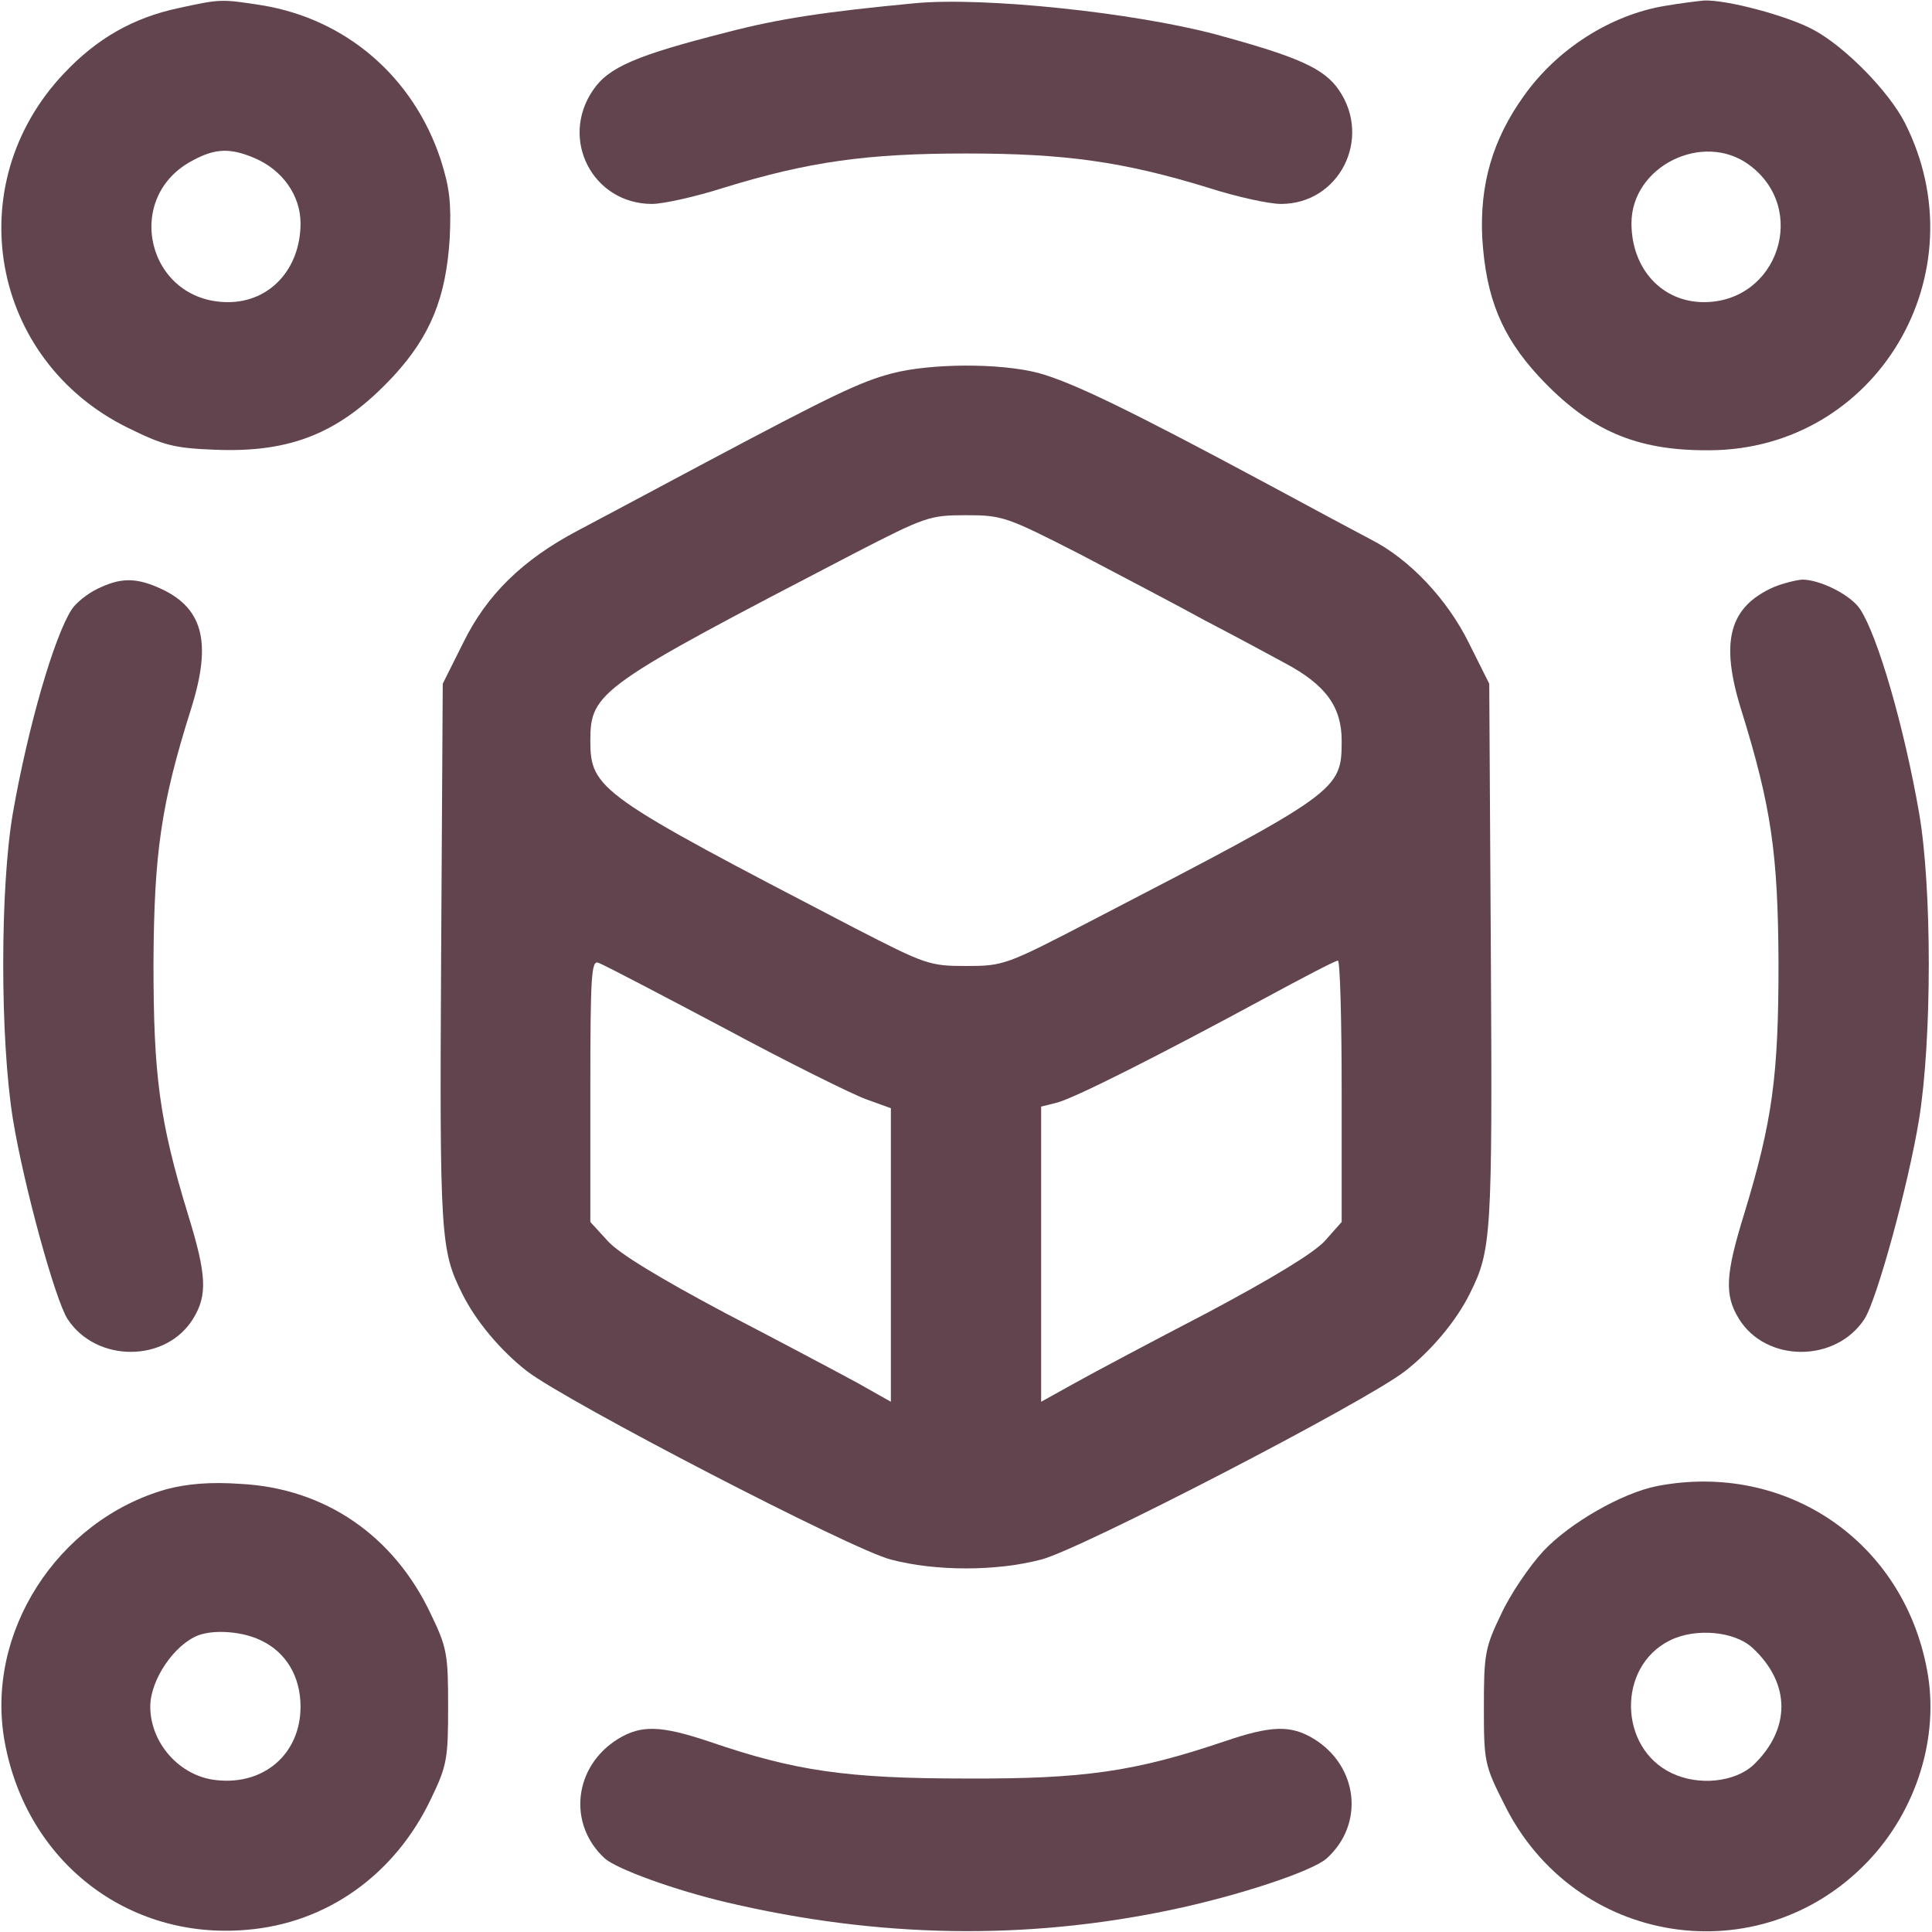 <?xml version="1.0" standalone="no"?>
<!DOCTYPE svg PUBLIC "-//W3C//DTD SVG 20010904//EN"
 "http://www.w3.org/TR/2001/REC-SVG-20010904/DTD/svg10.dtd">
<svg version="1.0" xmlns="http://www.w3.org/2000/svg"
 width="180px" height="180px" viewBox="0 0 180 180"
 preserveAspectRatio="xMidYMid meet">

<style>
    path {
        fill: #61444E;
    }
</style>

<g transform="translate(0, 180) scale(0.05, -0.05)" stroke="none">
<path d="M333 3585 c-85 -18 -153 -57 -214 -122 -196 -207 -137 -534 119 -660
67 -33 86 -38 162 -41 144 -6 235 32 333 137 69 75 98 146 105 257 3 66 0 94
-17 147 -51 154 -176 261 -332 287 -77 12 -78 12 -156 -5z m140 -279 c53 -22
87 -70 87 -122 0 -85 -57 -147 -135 -147 -151 0 -198 197 -64 265 41 22 69 22
112 4z"/>
<path d="M1705 3594 c-169 -16 -254 -29 -350 -54 -169 -43 -221 -65 -250 -108
-63 -92 0 -212 110 -212 20 0 80 13 133 30 159 49 268 64 452 64 184 0 293
-15 452 -64 53 -17 113 -30 135 -30 108 0 170 121 108 212 -28 41 -76 62 -230
104 -155 41 -432 70 -560 58z"/>
<path d="M3102 3589 c-101 -17 -200 -80 -262 -167 -59 -82 -83 -166 -78 -266
7 -111 36 -182 105 -257 94 -101 181 -139 318 -138 312 1 507 330 364 611 -30
58 -110 140 -169 172 -47 26 -163 57 -205 55 -11 -1 -44 -5 -73 -10z m157
-296 c112 -82 54 -256 -84 -256 -78 0 -135 62 -135 147 0 106 133 172 219 109z"/>
<path d="M1661 2904 c-59 -16 -106 -38 -356 -171 -88 -47 -191 -102 -229 -122
-102 -54 -169 -119 -213 -209 l-38 -76 -3 -505 c-3 -524 -1 -551 39 -631 25
-51 72 -107 121 -145 74 -57 606 -333 678 -351 83 -22 197 -22 280 0 72 18
605 294 678 351 49 38 96 94 121 145 40 80 42 107 39 631 l-3 505 -38 76 c-40
81 -110 156 -183 193 -21 11 -109 58 -194 104 -259 139 -363 189 -425 206 -73
19 -202 18 -274 -1z m352 -337 c78 -41 183 -96 232 -123 50 -26 117 -62 150
-80 75 -40 105 -81 105 -144 0 -93 -4 -96 -467 -336 -158 -82 -163 -84 -233
-84 -68 0 -76 3 -208 71 -475 247 -492 258 -492 349 0 91 17 102 492 349 132
68 140 71 208 71 68 0 76 -3 213 -73z m-665 -882 c119 -64 238 -123 265 -133
l47 -17 0 -273 0 -274 -62 35 c-35 19 -146 78 -248 131 -122 65 -196 110 -217
133 l-33 36 0 245 c0 216 2 243 15 238 9 -3 114 -58 233 -121z m1152 -118 l0
-244 -32 -36 c-22 -23 -96 -68 -218 -133 -102 -53 -213 -112 -247 -131 l-63
-35 0 275 0 275 28 7 c31 7 193 89 387 194 72 39 133 71 138 71 4 0 7 -110 7
-243z"/>
<path d="M182 2503 c-19 -9 -40 -26 -48 -38 -33 -50 -82 -220 -110 -380 -24
-139 -24 -421 0 -570 20 -123 79 -338 102 -373 54 -82 184 -81 234 1 27 44 25
82 -10 195 -53 174 -64 258 -64 467 1 205 14 297 70 474 40 127 22 191 -63
227 -42 18 -70 17 -111 -3z"/>
<path d="M3305 2506 c-83 -37 -100 -101 -61 -227 57 -183 69 -270 70 -474 0
-209 -11 -293 -64 -467 -35 -113 -37 -151 -10 -195 50 -82 180 -83 234 -1 23
35 82 250 102 373 24 149 24 431 0 570 -28 161 -77 330 -110 380 -17 26 -74
55 -108 55 -12 -1 -36 -7 -53 -14z"/>
<path d="M310 825 c-204 -58 -339 -269 -301 -472 41 -222 229 -368 450 -349
150 12 277 103 344 244 30 62 32 75 32 172 0 97 -2 110 -32 172 -69 147 -198
235 -355 243 -57 4 -100 0 -138 -10z m177 -282 c46 -22 73 -67 73 -123 0 -88
-68 -147 -157 -137 -68 7 -123 69 -123 137 0 50 45 116 90 133 30 11 83 7 117
-10z"/>
<path d="M3088 831 c-66 -13 -163 -69 -212 -121 -26 -28 -62 -81 -79 -118 -30
-62 -32 -75 -32 -173 0 -101 1 -108 38 -181 130 -264 475 -318 677 -107 91 95
134 232 111 356 -44 241 -263 390 -503 344z m178 -302 c71 -66 71 -151 1 -218
-35 -32 -102 -39 -152 -15 -99 47 -102 198 -4 247 47 24 121 18 155 -14z"/>
<path d="M1152 360 c-83 -51 -95 -159 -25 -223 23 -20 130 -59 228 -82 281
-66 554 -71 826 -14 125 26 264 72 291 96 71 64 59 172 -24 223 -43 26 -79 25
-167 -5 -166 -56 -260 -70 -481 -69 -222 0 -319 14 -479 69 -90 30 -126 31
-169 5z"/>
</g>
</svg>

